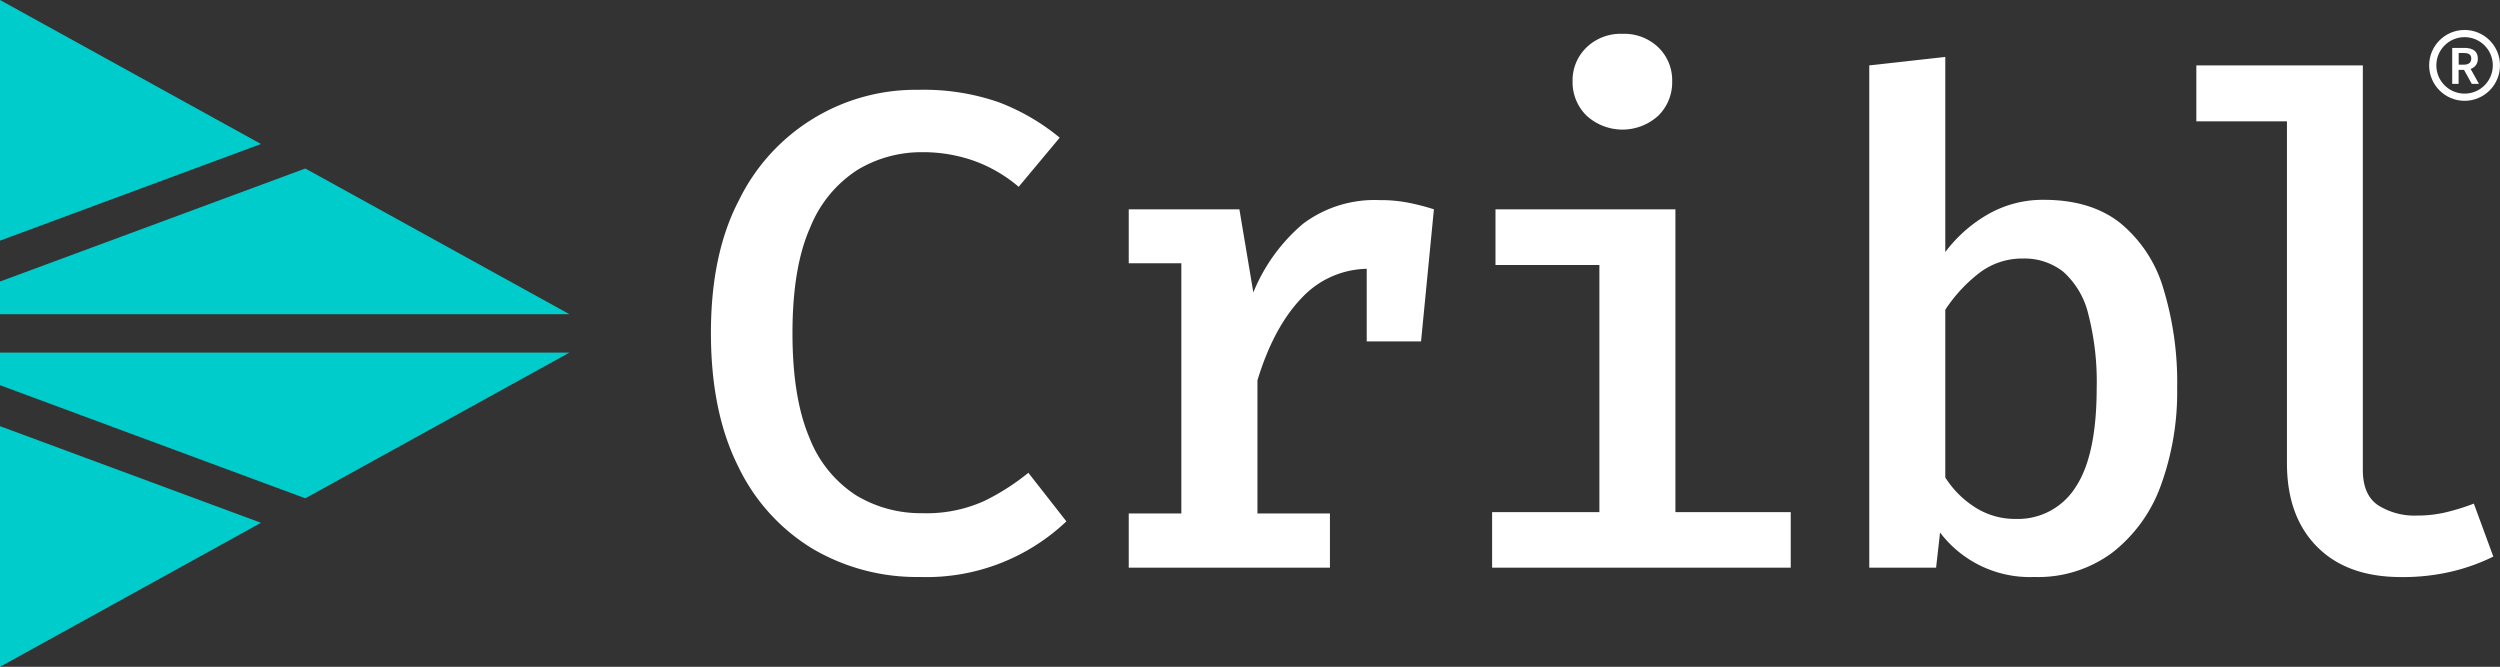 <svg xmlns="http://www.w3.org/2000/svg" viewBox="0 0 347.93 92.8"><rect x="0" y="0" width="347.93" height="92.8" fill="#333333" stroke="none"/><defs><style>.cls-1{fill:#0cc;}.cls-2{fill:#fff;}.cls-3{fill:none;stroke:#fff;stroke-miterlimit:10;}</style></defs><g id="Layer_2" data-name="Layer 2"><g id="Artwork_Guidelines" data-name="Artwork Guidelines"><polygon class="cls-1" points="0 53.61 0 49.07 79.25 49.07 42.49 69.35 0 53.61"></polygon><polygon class="cls-1" points="36.32 72.76 0 92.8 0 59.31 36.32 72.76"></polygon><polygon class="cls-1" points="0 39.18 0 43.73 79.25 43.73 42.49 23.45 0 39.18"></polygon><polygon class="cls-1" points="36.32 20.04 0 0 0 33.49 36.32 20.04"></polygon><path class="cls-2" d="M127.84,12.5A31.7,31.7,0,0,1,139,14.23a30,30,0,0,1,8.48,4.93L141.77,26a19.9,19.9,0,0,0-6.28-3.64,21.25,21.25,0,0,0-7.13-1.18,17.24,17.24,0,0,0-9,2.45,17,17,0,0,0-6.59,8q-2.48,5.52-2.48,14.74,0,9,2.36,14.55a16.73,16.73,0,0,0,6.47,8,17.38,17.38,0,0,0,9.22,2.5,19.38,19.38,0,0,0,8.69-1.72,32.13,32.13,0,0,0,6.09-3.9l5.29,6.76A28.3,28.3,0,0,1,128,80.3a28.62,28.62,0,0,1-14.86-3.9,27,27,0,0,1-10.39-11.46q-3.81-7.56-3.81-18.61t3.92-18.5a27.36,27.36,0,0,1,25-15.33Z"></path><path class="cls-2" d="M196,28.21a20.11,20.11,0,0,0-4-.36,16.58,16.58,0,0,0-10.65,3.29,24.63,24.63,0,0,0-6.92,9.56l-1.94-11.57h-15.4v7.51h7.32V71.46h-7.32V79h28V71.46H175V52.94q2.26-7.45,6.21-11.53a12.69,12.69,0,0,1,9-4V47.51h7.56l1.79-18.38A31.43,31.43,0,0,0,196,28.21Z"></path><path class="cls-2" d="M233.17,29.13V71.27h16.05V79H207.66V71.27h14.93V36.88H208.13V29.13ZM225.8,4.71a6.84,6.84,0,0,1,5,1.89,6.35,6.35,0,0,1,1.92,4.72,6.51,6.51,0,0,1-1.92,4.77,7.4,7.4,0,0,1-10,0,6.49,6.49,0,0,1-1.94-4.77,6.33,6.33,0,0,1,1.94-4.72A6.81,6.81,0,0,1,225.8,4.71Z"></path><path class="cls-2" d="M270.73,35.08a19.66,19.66,0,0,1,6.07-5.33,15.33,15.33,0,0,1,7.63-1.94q6.57,0,10.65,3.23a18.54,18.54,0,0,1,6,9.12A44.65,44.65,0,0,1,303,54a38,38,0,0,1-2.27,13.56A20.72,20.72,0,0,1,294,76.89a17.29,17.29,0,0,1-10.89,3.41A15.68,15.68,0,0,1,270,74.11L269.45,79h-9.3V9.1l10.58-1.18Zm9.78,37.14a9.48,9.48,0,0,0,8.34-4.4q2.94-4.39,2.95-13.79a37.78,37.78,0,0,0-1.18-10.37,11.48,11.48,0,0,0-3.47-5.84,8.71,8.71,0,0,0-5.6-1.84,9.79,9.79,0,0,0-6.24,2.13,20.84,20.84,0,0,0-4.58,5V66.45A13.34,13.34,0,0,0,275,70.68,10.26,10.26,0,0,0,280.51,72.22Z"></path><path class="cls-2" d="M328.84,9.1V65.41q0,3.45,2.1,4.89a9.47,9.47,0,0,0,5.46,1.45,17,17,0,0,0,4.11-.48,30.67,30.67,0,0,0,3.78-1.18L347,77.46a27.29,27.29,0,0,1-5.46,2,29.44,29.44,0,0,1-7.39.85q-7.51,0-11.69-4.23t-4.18-11.6V16.89H305.67V9.1Z"></path><path class="cls-2" d="M344,11.67l-1.08-1.95h-.75v1.95h-.89v-5H343c1,0,1.84.37,1.84,1.49a1.41,1.41,0,0,1-1,1.43L345,11.67ZM342.18,9h.7c.69,0,1.05-.29,1.05-.85s-.36-.77-1.05-.77h-.7Z"></path><circle class="cls-3" cx="343" cy="9.1" r="4.43"></circle></g></g></svg>